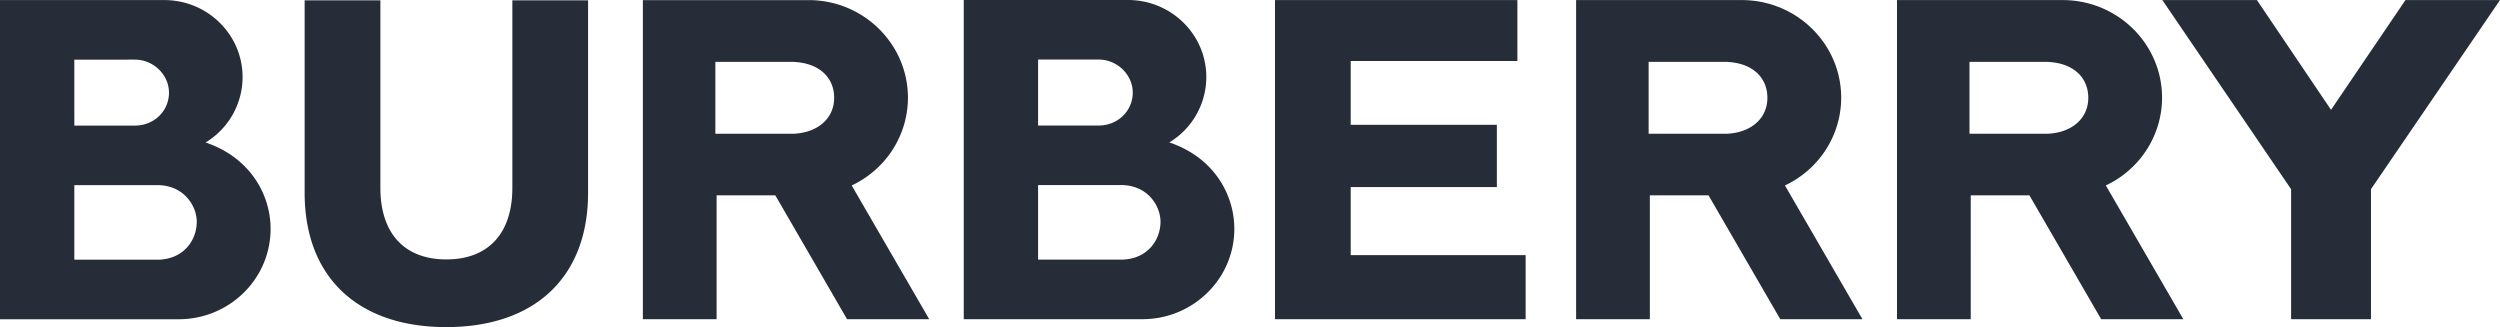 <svg width="214" height="28" fill="none" xmlns="http://www.w3.org/2000/svg"><path d="M159.428 27.326l-6.637-11.452c2.94-1.384 4.812-4.303 4.815-7.509 0-4.608-3.813-8.357-8.498-8.357h-14.193v27.317h6.312V16.722h5.023l6.144 10.604h7.034zM141.123 11.45V5.294h6.802l-.026.01c2.071.11 3.39 1.29 3.39 3.074 0 1.763-1.413 2.999-3.52 3.072h-6.646v-.001zm-31.984 15.877V.008h20.75V5.22h-14.268v5.465h12.51v5.33h-12.51v5.826h14.974v5.485h-21.456zm-29.596 0l-6.637-11.452c2.94-1.384 4.811-4.304 4.814-7.509 0-4.608-3.812-8.357-8.496-8.357H55.029v27.317h6.313V16.722h5.025l6.143 10.604h7.032zM61.236 11.45V5.294h6.804l-.027.01c2.07.11 3.391 1.29 3.391 3.074 0 1.763-1.414 2.999-3.521 3.072h-6.647v-.001zM38.21 27.999c7.594 0 12.129-4.294 12.129-11.487V.028h-6.482v16.058c0 3.89-2.059 6.12-5.647 6.12h-.003c-3.589 0-5.646-2.23-5.646-6.12V.028h-6.484v16.485C26.076 23.705 30.61 28 38.206 28h.003zM17.598 12.197c3.74 1.255 5.564 4.385 5.564 7.403 0 4.252-3.51 7.713-7.83 7.727H0V.006h14.121c3.676.033 6.64 2.972 6.644 6.588a6.545 6.545 0 01-3.167 5.601v.001zM6.363 22.23h7.087c2.228 0 3.393-1.634 3.393-3.25 0-1.301-1.052-3.134-3.393-3.134H6.363v6.384zm5.19-11.48c1.631 0 2.912-1.24 2.912-2.822 0-1.53-1.336-2.823-2.914-2.823H6.363v5.646h5.19zm88.541 1.442c3.741 1.253 5.564 4.385 5.564 7.402 0 4.253-3.51 7.713-7.83 7.728l-15.331-.001V0h14.12c3.676.034 6.64 2.973 6.644 6.59a6.544 6.544 0 01-3.167 5.6zM88.86 22.224h7.086c2.228 0 3.393-1.634 3.393-3.25 0-1.301-1.053-3.134-3.393-3.134H88.86v6.384zm5.187-11.48c1.634 0 2.915-1.24 2.915-2.823 0-1.53-1.336-2.823-2.915-2.823H88.86v5.646h5.187zm92.848 16.582l-6.636-11.452c2.939-1.384 4.81-4.304 4.813-7.509 0-4.608-3.811-8.357-8.496-8.357h-14.193v27.317h6.312V16.722h5.024l6.143 10.604h7.033zM168.589 11.45V5.294h6.804l-.027.01c2.07.11 3.391 1.29 3.391 3.074 0 1.763-1.413 2.999-3.522 3.072h-6.646v-.001zm27.529 15.877V16.194L185.1.008h8.094l6.342 9.392 6.37-9.392H214l-11.045 16.186v11.132h-6.837z" fill="#262D38"/></svg>